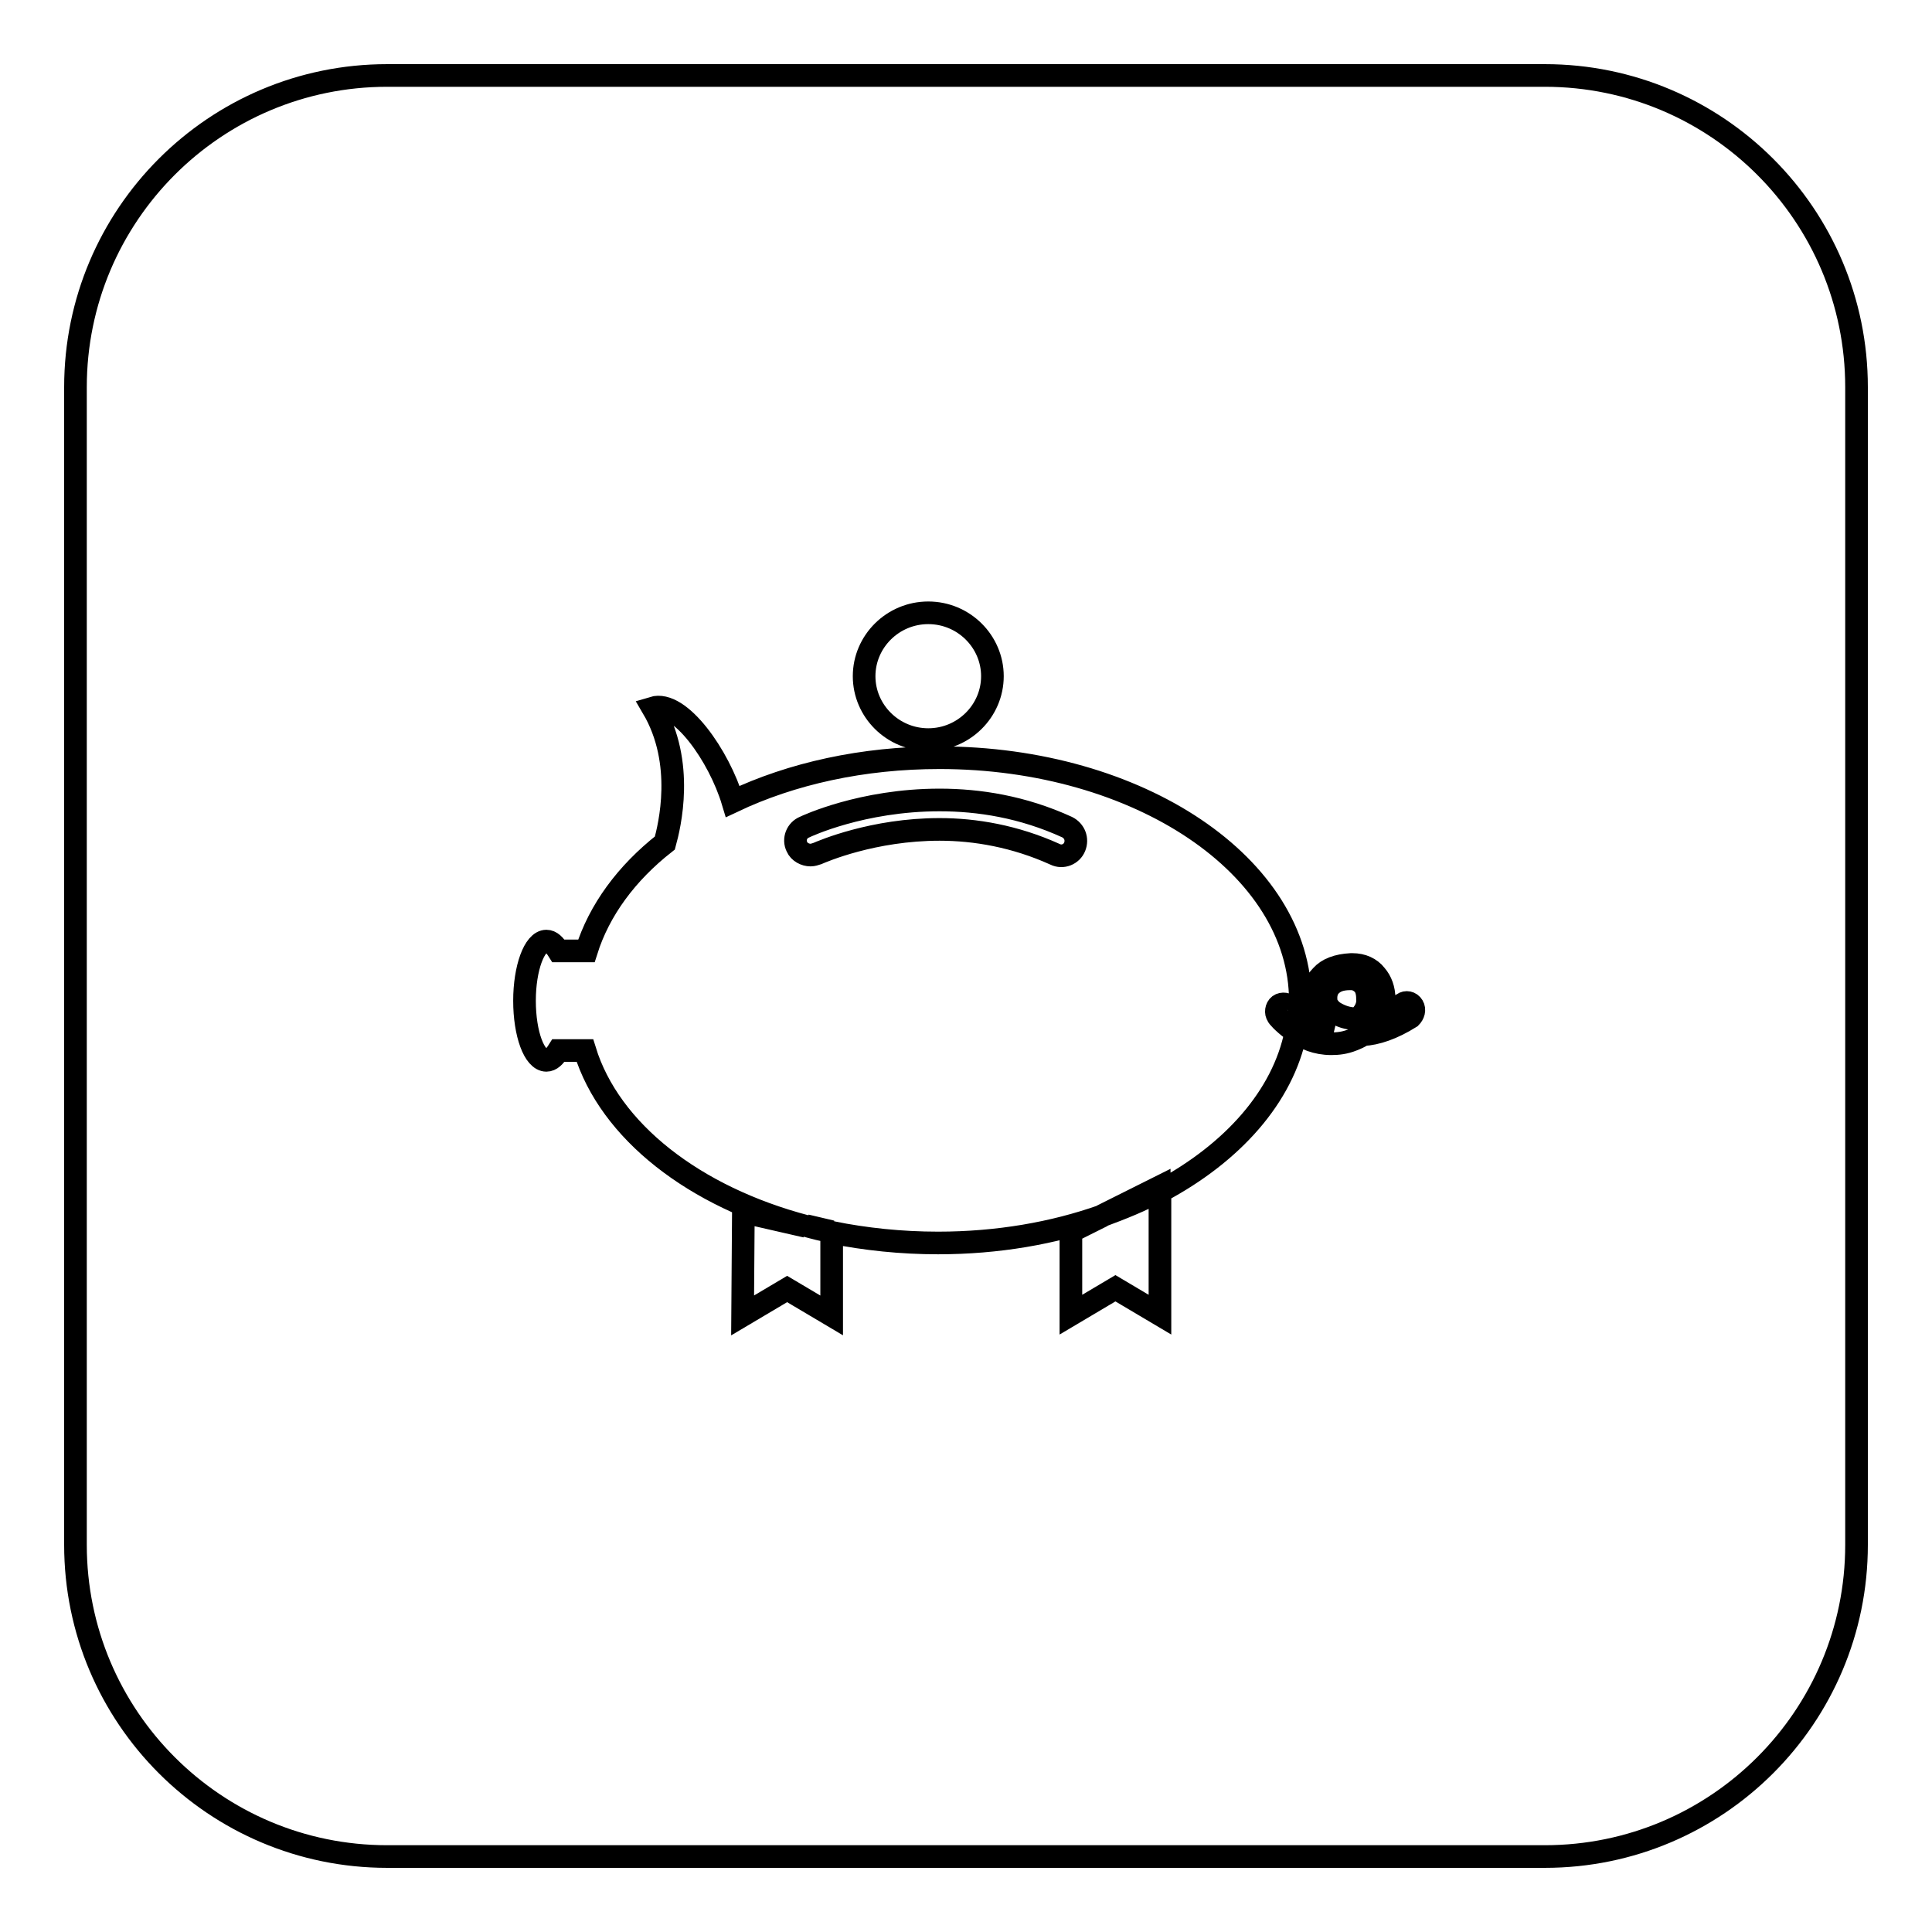 <?xml version="1.0" encoding="utf-8"?>
<!-- Svg Vector Icons : http://www.onlinewebfonts.com/icon -->
<!DOCTYPE svg PUBLIC "-//W3C//DTD SVG 1.1//EN" "http://www.w3.org/Graphics/SVG/1.1/DTD/svg11.dtd">
<svg version="1.1" xmlns="http://www.w3.org/2000/svg" xmlns:xlink="http://www.w3.org/1999/xlink" x="0px" y="0px" viewBox="0 0 256 256" enable-background="new 0 0 256 256" xml:space="preserve">
<g><g><path stroke-width="3" fill-opacity="0" stroke="#000000"  d="M204.7,246H51.3C28.5,246,10,227.5,10,204.7V51.3C10,28.5,28.5,10,51.3,10h153.4c22.8,0,41.3,18.5,41.3,41.3v153.4C246,227.5,227.5,246,204.7,246L204.7,246z M123,81.2c-4.7,0-8.5,3.8-8.5,8.4c0,4.6,3.8,8.4,8.5,8.4c4.7,0,8.5-3.8,8.5-8.4C131.5,85,127.7,81.2,123,81.2L123,81.2z M187.2,133.3c-0.3-0.5-0.9-0.6-1.3-0.3c-1.1,0.7-2.1,1.2-3,1.5c0.3-0.7,0.5-1.5,0.5-2.2c0-1.2-0.4-2.3-1.1-3.1c-0.7-0.9-1.8-1.4-3.1-1.4c-0.1,0-0.2,0-0.2,0c-1.8,0.1-3.1,0.6-3.9,1.5c-0.9,0.9-1.2,2-1.2,3c0,0.5,0.1,1,0.2,1.4c0.3,0.8,0.9,1.6,1.9,2.3c0.1,0.1,0.3,0.2,0.5,0.3c-1.6,0-2.9-0.7-3.9-1.4c-0.2-0.1-0.3-0.2-0.4-0.3c0.1-0.7,0.1-1.3,0.1-2c0-17.8-21.4-32.2-47.8-32.2c-10.2,0-19.6,2.1-27.4,5.8c-1.8-6-7-13.5-10.6-12.4c4.3,7.3,2.2,15.7,1.6,17.9c-5.1,4-8.7,8.9-10.4,14.3H74c-0.5-0.8-1-1.3-1.6-1.3c-1.6,0-2.9,3.6-2.9,7.9c0,4.4,1.3,7.9,2.9,7.9c0.6,0,1.1-0.5,1.6-1.3h3.5c3.3,10.7,14.5,19.4,29.3,23.3l-8.3-1.9l-0.1,13.7l5.9-3.5l5.9,3.5v-11c4.5,0.9,9.2,1.4,14.1,1.4c7.9,0,15.3-1.3,21.8-3.6l-4.2,2.1v11l5.9-3.5l5.9,3.5v-16.3c9.6-5.1,16.3-12.6,18-21.1c1.2,0.8,2.7,1.5,4.7,1.5c0.9,0,1.8-0.1,2.8-0.5c0.5-0.2,1-0.4,1.4-0.7c1.8-0.1,3.9-0.8,6.3-2.3C187.3,134.4,187.5,133.8,187.2,133.3L187.2,133.3z M179.9,135c0,0-0.1,0-0.1,0c-1.3,0-2.2-0.4-2.9-0.8c-0.7-0.4-1-1-1.1-1.2c-0.1-0.3-0.1-0.6-0.1-0.8c0-0.6,0.2-1.2,0.6-1.6c0.5-0.5,1.2-0.9,2.6-0.9h0c0,0,0.1,0,0.1,0c0.7,0,1.2,0.3,1.6,0.7s0.6,1.1,0.6,1.9C181.3,133.2,180.9,134.2,179.9,135L179.9,135z M171.2,136.4c-1.2-0.9-1.9-1.7-1.9-1.8c-0.3-0.4-0.2-1.1,0.2-1.4c0.4-0.3,1.1-0.2,1.4,0.2c0,0,0,0,0,0c0,0,0,0,0,0.1c0,0.1,0.1,0.2,0.3,0.3c0.2,0.2,0.4,0.4,0.7,0.6c-0.1,0.7-0.2,1.5-0.3,2.2C171.5,136.6,171.3,136.5,171.2,136.4L171.2,136.4z M139.8,113.2c-5.3-2.4-10.6-3.3-15.3-3.3c-8.8,0-15.5,2.9-16.2,3.2c0,0,0,0,0,0c-0.3,0.1-0.6,0.2-0.9,0.2c-0.7,0-1.5-0.4-1.8-1.1c-0.5-1,0-2.2,1-2.6c0.2-0.1,7.6-3.6,17.9-3.6c5.2,0,11,0.9,16.9,3.6c1,0.5,1.4,1.6,1,2.6C142,113.2,140.8,113.7,139.8,113.2L139.8,113.2z M110.2,163.2c-1.2-0.2-2.3-0.5-3.4-0.8L110.2,163.2L110.2,163.2L110.2,163.2z M153.6,157.8c-2.4,1.3-4.9,2.3-7.6,3.3l7.6-3.8V157.8L153.6,157.8z"/></g></g>
</svg>